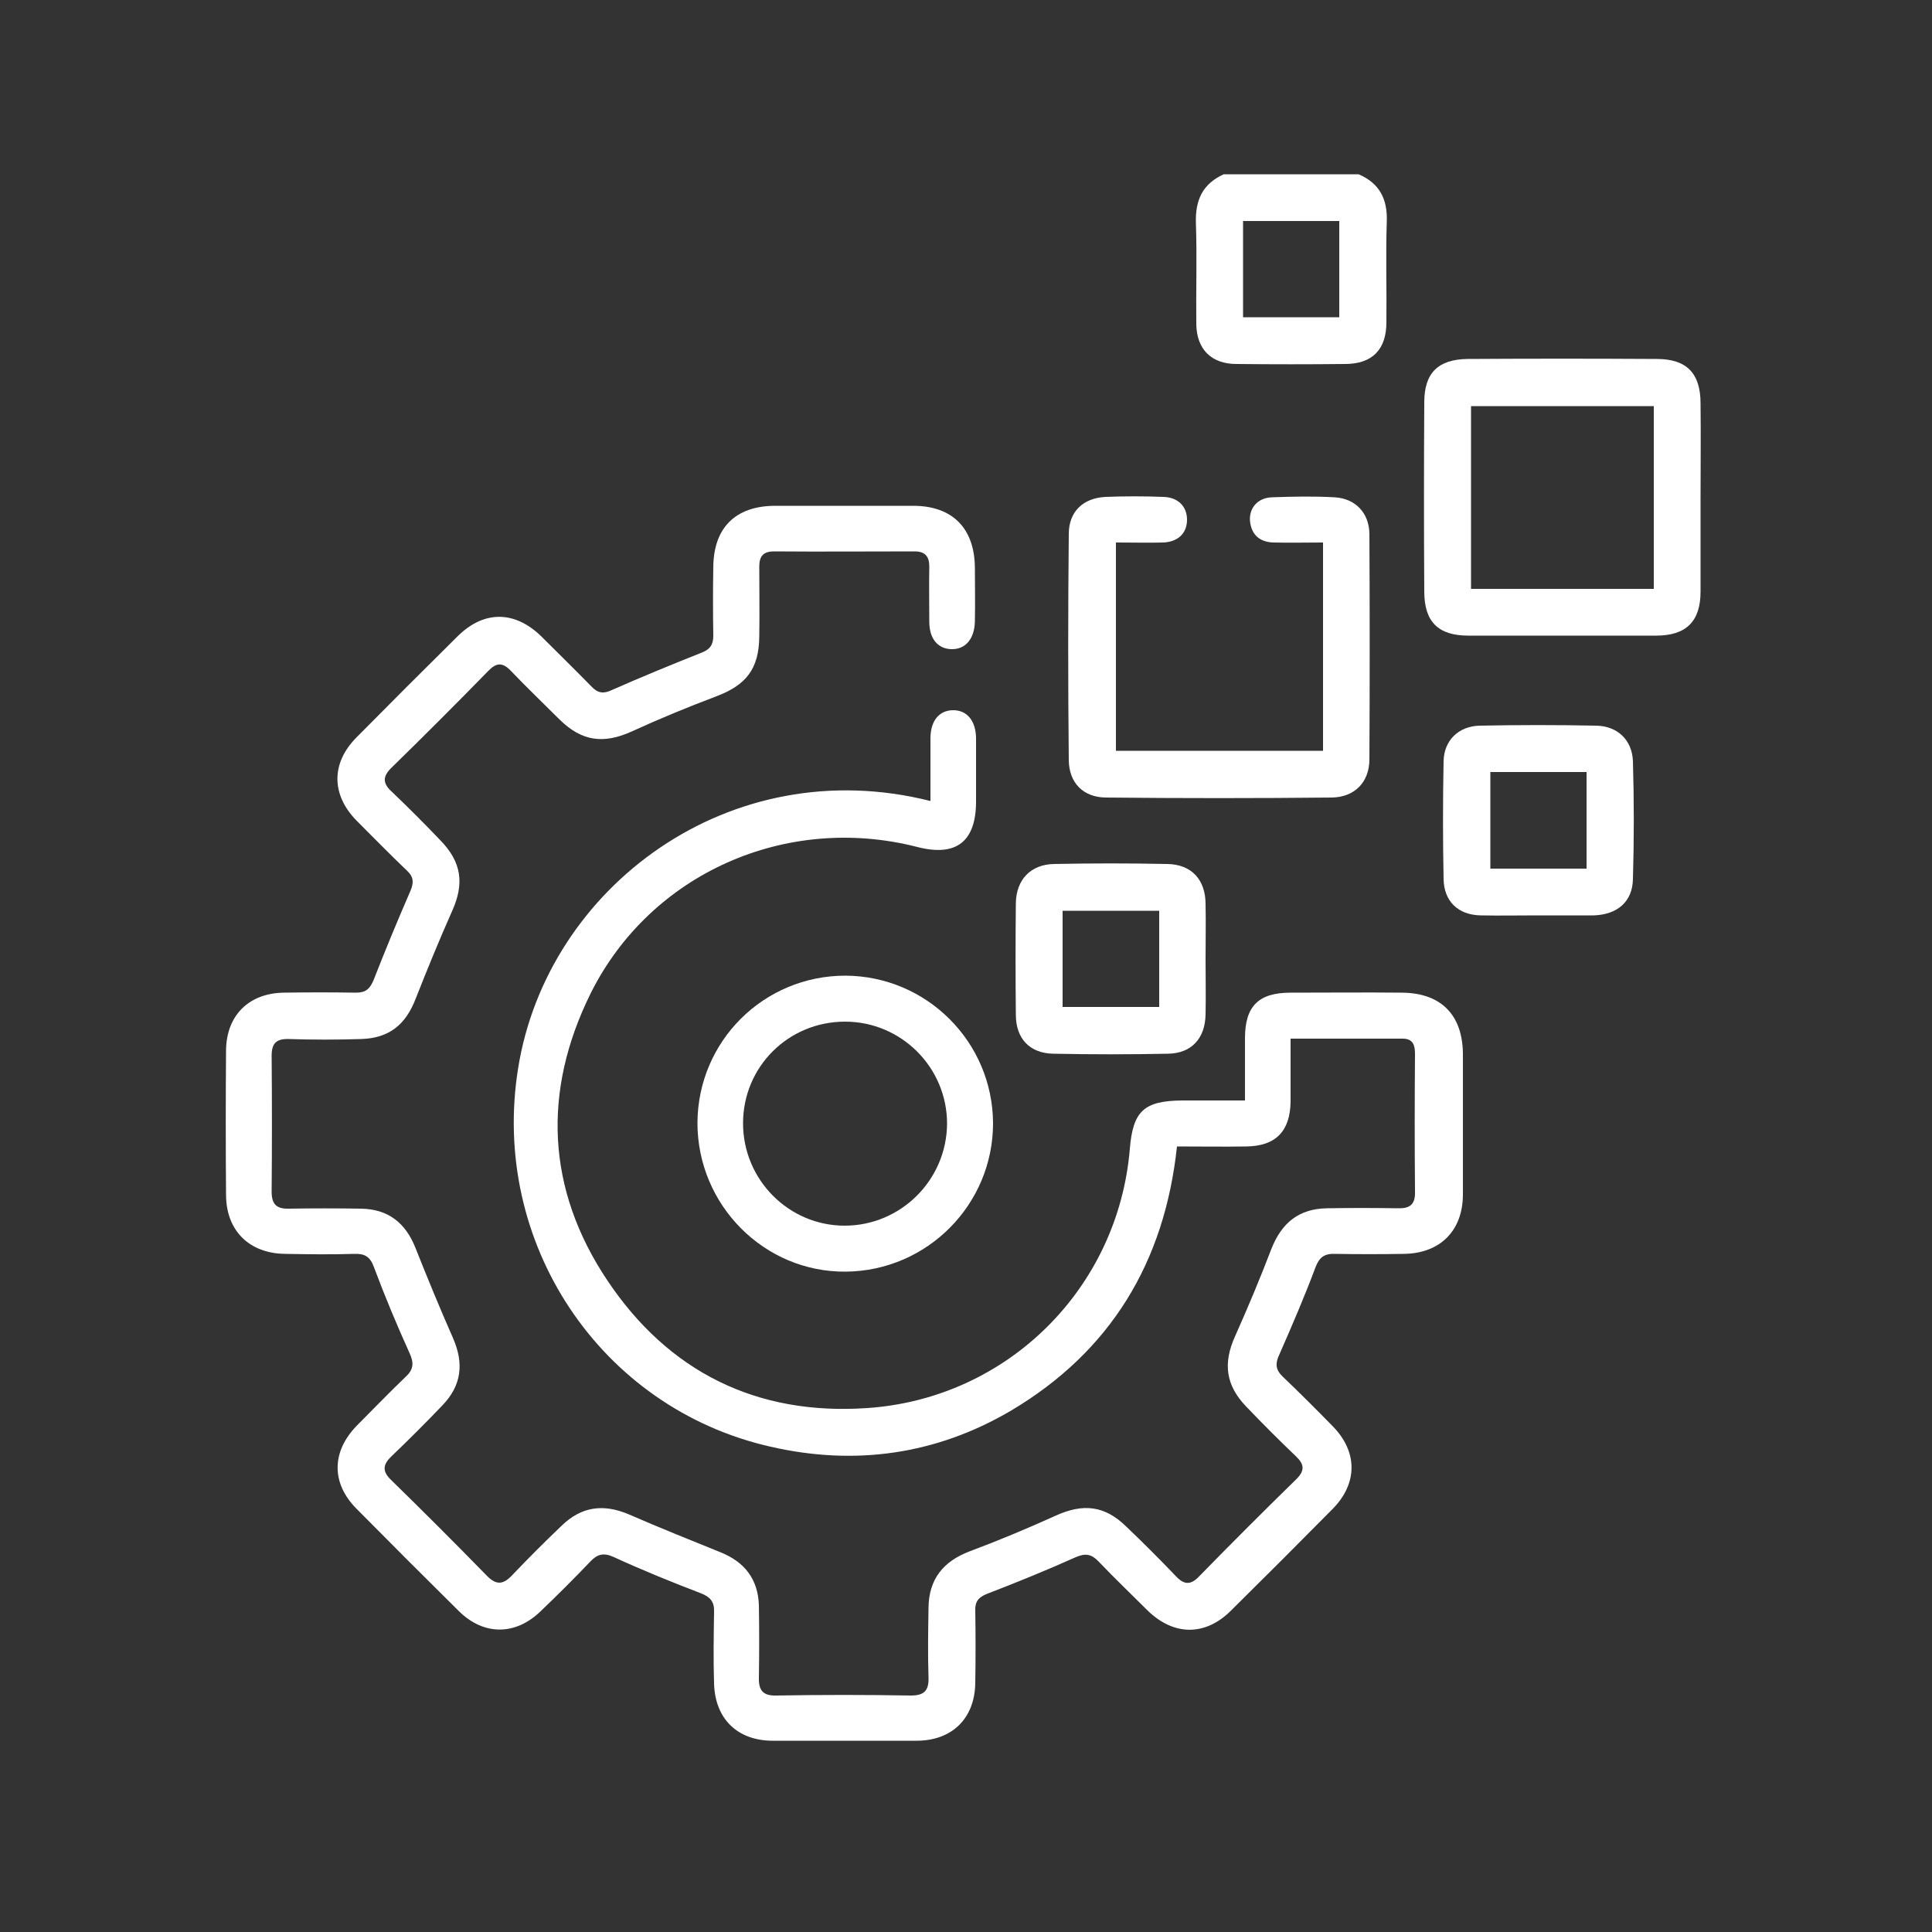 <?xml version="1.0" encoding="utf-8"?>
<!-- Generator: Adobe Illustrator 27.5.0, SVG Export Plug-In . SVG Version: 6.00 Build 0)  -->
<svg version="1.1" id="Layer_1" xmlns="http://www.w3.org/2000/svg" xmlns:xlink="http://www.w3.org/1999/xlink" x="0px" y="0px"
	 viewBox="0 0 50 50" style="enable-background:new 0 0 50 50;" xml:space="preserve">
<rect x="0" y="0" width="50" height="50" fill="#333333" stroke="none"/>
<style type="text/css">
	.st0{fill:#FFFFFF;}
</style>
<g>
	<path class="st0" d="M35.16,4.51c0.54,0.23,0.75,0.64,0.73,1.22c-0.03,0.87,0,1.74-0.01,2.61c0,0.71-0.37,1.08-1.07,1.08
		c-0.94,0.01-1.87,0.01-2.81,0c-0.65,0-1.03-0.38-1.04-1.03c-0.01-0.87,0.02-1.74-0.01-2.61c-0.02-0.6,0.17-1.02,0.72-1.27
		C32.84,4.51,34,4.51,35.16,4.51z M32.17,8.21c0.85,0,1.67,0,2.49,0c0-0.85,0-1.67,0-2.49c-0.84,0-1.66,0-2.49,0
		C32.17,6.55,32.17,7.37,32.17,8.21z"/>
	<path class="st0" d="M33.4,26.88c0,0.58,0,1.1,0,1.63c-0.01,0.76-0.38,1.15-1.14,1.16c-0.59,0.01-1.18,0-1.8,0
		c-0.32,3-1.72,5.31-4.3,6.84c-1.94,1.14-4.04,1.43-6.22,0.93c-4.41-1-7.26-5.28-6.53-9.8c0.75-4.68,5.48-8.22,10.67-6.91
		c0-0.55,0-1.09,0-1.62c0-0.46,0.23-0.73,0.59-0.73s0.59,0.28,0.59,0.74c0,0.54,0,1.08,0,1.62c0,1.04-0.51,1.44-1.52,1.18
		c-3.39-0.87-6.9,0.68-8.45,3.78c-1.26,2.54-1.15,5.08,0.43,7.44s3.86,3.5,6.73,3.3c3.63-0.25,6.49-3.1,6.79-6.71
		c0.08-0.98,0.37-1.24,1.35-1.25c0.53,0,1.05,0,1.63,0c0-0.56,0-1.08,0-1.61c0-0.83,0.35-1.18,1.18-1.18c0.96,0,1.93-0.01,2.89,0
		c1,0.01,1.56,0.57,1.57,1.58c0,1.21,0,2.43,0,3.64c0,0.94-0.59,1.53-1.53,1.54c-0.59,0.01-1.19,0.01-1.78,0
		c-0.28-0.01-0.41,0.09-0.51,0.36c-0.28,0.75-0.6,1.49-0.92,2.22C33,35.28,33,35.44,33.2,35.63c0.44,0.42,0.87,0.85,1.29,1.28
		c0.65,0.66,0.65,1.48,0,2.14c-0.87,0.88-1.75,1.76-2.63,2.63c-0.67,0.67-1.49,0.66-2.17-0.01c-0.42-0.42-0.85-0.83-1.26-1.26
		c-0.18-0.19-0.34-0.22-0.59-0.11c-0.76,0.34-1.52,0.65-2.3,0.95c-0.22,0.09-0.31,0.2-0.3,0.44c0.01,0.62,0.01,1.24,0,1.86
		c-0.01,0.92-0.6,1.5-1.52,1.5c-1.24,0-2.48,0-3.72,0c-0.91,0-1.49-0.56-1.52-1.47c-0.02-0.62-0.01-1.24,0-1.86
		c0.01-0.26-0.09-0.39-0.35-0.49c-0.76-0.29-1.52-0.6-2.26-0.94c-0.25-0.11-0.41-0.07-0.59,0.12c-0.42,0.44-0.85,0.87-1.29,1.29
		c-0.65,0.63-1.47,0.63-2.11,0c-0.89-0.88-1.78-1.77-2.66-2.66c-0.65-0.66-0.64-1.47,0.01-2.14c0.42-0.42,0.83-0.85,1.26-1.26
		c0.21-0.19,0.23-0.36,0.11-0.62c-0.33-0.73-0.64-1.47-0.92-2.22c-0.1-0.28-0.24-0.36-0.52-0.35c-0.59,0.02-1.19,0.01-1.78,0
		c-0.92-0.01-1.52-0.59-1.53-1.51c-0.01-1.25-0.01-2.51,0-3.76c0.01-0.9,0.59-1.48,1.5-1.49c0.62-0.01,1.24-0.01,1.86,0
		c0.25,0,0.36-0.09,0.46-0.33c0.3-0.77,0.62-1.54,0.95-2.3c0.09-0.21,0.09-0.36-0.08-0.52c-0.45-0.43-0.88-0.87-1.32-1.31
		c-0.65-0.67-0.65-1.48,0-2.14c0.87-0.88,1.75-1.76,2.63-2.63c0.68-0.67,1.48-0.66,2.17,0.02c0.43,0.43,0.86,0.85,1.29,1.29
		c0.16,0.17,0.31,0.19,0.52,0.09c0.77-0.34,1.55-0.66,2.33-0.97c0.23-0.09,0.3-0.22,0.3-0.44c-0.01-0.59-0.01-1.19,0-1.78
		c0.01-1.02,0.58-1.58,1.61-1.58c1.19,0,2.38,0,3.56,0c1.02,0,1.59,0.58,1.6,1.6c0,0.46,0.01,0.92,0,1.39
		c-0.01,0.45-0.24,0.73-0.61,0.72c-0.35-0.01-0.57-0.27-0.57-0.71c0-0.48-0.01-0.95,0-1.43c0-0.26-0.11-0.39-0.38-0.39
		c-1.21,0-2.43,0.01-3.64,0c-0.27,0-0.38,0.12-0.38,0.39c0,0.61,0.01,1.21,0,1.82c-0.01,0.83-0.34,1.25-1.11,1.54
		c-0.74,0.28-1.47,0.58-2.19,0.91c-0.73,0.33-1.29,0.26-1.87-0.31c-0.42-0.42-0.85-0.83-1.26-1.26c-0.22-0.23-0.38-0.21-0.59,0.01
		c-0.82,0.84-1.65,1.67-2.49,2.49c-0.23,0.22-0.25,0.4-0.01,0.62c0.43,0.41,0.85,0.83,1.26,1.26c0.56,0.57,0.63,1.13,0.31,1.84
		c-0.33,0.74-0.64,1.5-0.94,2.26c-0.26,0.68-0.69,1.03-1.42,1.05c-0.62,0.02-1.24,0.02-1.86,0c-0.32-0.01-0.45,0.1-0.45,0.43
		c0.01,1.17,0.01,2.35,0,3.52c0,0.33,0.13,0.45,0.45,0.44c0.62-0.01,1.24-0.01,1.86,0c0.7,0.01,1.15,0.36,1.41,1.01
		c0.31,0.78,0.63,1.56,0.97,2.33c0.29,0.66,0.23,1.23-0.27,1.75c-0.43,0.45-0.87,0.89-1.32,1.32c-0.24,0.23-0.23,0.4,0,0.62
		c0.83,0.81,1.65,1.63,2.46,2.46c0.26,0.27,0.44,0.24,0.68-0.02c0.41-0.43,0.83-0.85,1.26-1.26c0.51-0.5,1.08-0.58,1.74-0.3
		c0.78,0.34,1.58,0.66,2.37,0.98c0.63,0.25,0.98,0.7,1,1.38c0.01,0.62,0.01,1.24,0,1.86c-0.01,0.33,0.1,0.48,0.45,0.47
		c1.16-0.02,2.32-0.02,3.48,0c0.34,0,0.47-0.12,0.46-0.46c-0.02-0.61-0.01-1.21,0-1.82c0.01-0.73,0.38-1.19,1.06-1.45
		c0.75-0.28,1.49-0.59,2.22-0.92c0.72-0.33,1.28-0.27,1.84,0.28c0.44,0.42,0.87,0.85,1.29,1.29c0.21,0.22,0.38,0.22,0.59,0
		c0.83-0.85,1.67-1.69,2.52-2.52c0.22-0.22,0.21-0.38-0.01-0.59c-0.44-0.42-0.87-0.85-1.29-1.29c-0.53-0.55-0.6-1.12-0.29-1.81
		c0.33-0.74,0.65-1.5,0.94-2.26c0.27-0.69,0.72-1.05,1.45-1.06c0.61-0.01,1.21-0.01,1.82,0c0.31,0.01,0.46-0.09,0.45-0.43
		c-0.01-1.19-0.01-2.38,0-3.56c0-0.23-0.05-0.4-0.32-0.4C35.39,26.88,34.43,26.88,33.4,26.88z"/>
	<path class="st0" d="M28.88,14.04c0,1.83,0,3.59,0,5.39c1.79,0,3.56,0,5.36,0c0-1.77,0-3.55,0-5.39c-0.42,0-0.85,0.01-1.28,0
		c-0.35-0.01-0.57-0.19-0.61-0.55c-0.03-0.34,0.2-0.61,0.57-0.62c0.54-0.02,1.08-0.03,1.62,0c0.54,0.03,0.9,0.41,0.9,0.96
		c0.01,1.94,0.01,3.88,0,5.82c0,0.59-0.38,0.98-0.97,0.99c-1.95,0.02-3.9,0.02-5.86,0c-0.58-0.01-0.94-0.38-0.95-0.96
		c-0.02-1.95-0.02-3.9,0-5.86c0-0.58,0.37-0.93,0.95-0.96c0.5-0.02,1-0.02,1.5,0c0.38,0.01,0.61,0.25,0.61,0.59
		s-0.22,0.57-0.61,0.59C29.74,14.05,29.33,14.04,28.88,14.04z"/>
	<path class="st0" d="M44.01,12.9c0,0.8,0,1.61,0,2.41c0,0.77-0.37,1.14-1.15,1.14c-1.62,0-3.24,0-4.86,0
		c-0.78,0-1.14-0.36-1.14-1.14c-0.01-1.63-0.01-3.27,0-4.9c0-0.76,0.36-1.11,1.12-1.12c1.63-0.01,3.27-0.01,4.9,0
		c0.77,0,1.13,0.37,1.13,1.15C44.02,11.26,44.01,12.08,44.01,12.9z M42.8,10.51c-1.59,0-3.16,0-4.73,0c0,1.59,0,3.15,0,4.73
		c1.59,0,3.15,0,4.73,0C42.8,13.65,42.8,12.09,42.8,10.51z"/>
	<path class="st0" d="M25.7,29.07c0,2.1-1.7,3.82-3.81,3.84s-3.84-1.72-3.84-3.85c0.01-2.11,1.71-3.81,3.83-3.81
		C23.98,25.26,25.69,26.96,25.7,29.07z M21.87,26.44c-1.47,0-2.64,1.17-2.64,2.63s1.18,2.65,2.63,2.65c1.45,0,2.64-1.18,2.65-2.64
		C24.51,27.63,23.33,26.44,21.87,26.44z"/>
	<path class="st0" d="M39.78,23.69c-0.49,0-0.98,0.01-1.46,0c-0.58-0.01-0.95-0.36-0.96-0.94c-0.02-1.02-0.02-2.03,0-3.05
		c0.01-0.54,0.39-0.91,0.94-0.92c1-0.02,2.01-0.02,3.01,0c0.55,0.01,0.93,0.37,0.95,0.92c0.03,1.02,0.03,2.03,0,3.05
		c-0.01,0.59-0.41,0.92-1.01,0.94c-0.03,0-0.05,0-0.08,0C40.71,23.69,40.24,23.69,39.78,23.69L39.78,23.69z M38.57,19.98
		c0,0.86,0,1.68,0,2.5c0.84,0,1.66,0,2.49,0c0-0.84,0-1.66,0-2.5C40.22,19.98,39.41,19.98,38.57,19.98z"/>
	<path class="st0" d="M31.2,24.82c0,0.48,0.01,0.95,0,1.43c-0.01,0.62-0.36,1.01-0.97,1.02c-0.99,0.02-1.98,0.02-2.97,0
		c-0.61-0.01-0.97-0.39-0.97-1.01c-0.01-0.96-0.01-1.93,0-2.89c0.01-0.6,0.38-1,0.99-1.01c0.98-0.02,1.95-0.02,2.93,0
		c0.63,0.01,0.99,0.41,0.99,1.04C31.21,23.87,31.2,24.34,31.2,24.82z M30,23.57c-0.86,0-1.68,0-2.5,0c0,0.85,0,1.66,0,2.49
		c0.84,0,1.66,0,2.5,0C30,25.22,30,24.4,30,23.57z"/>
</g>
</svg>
